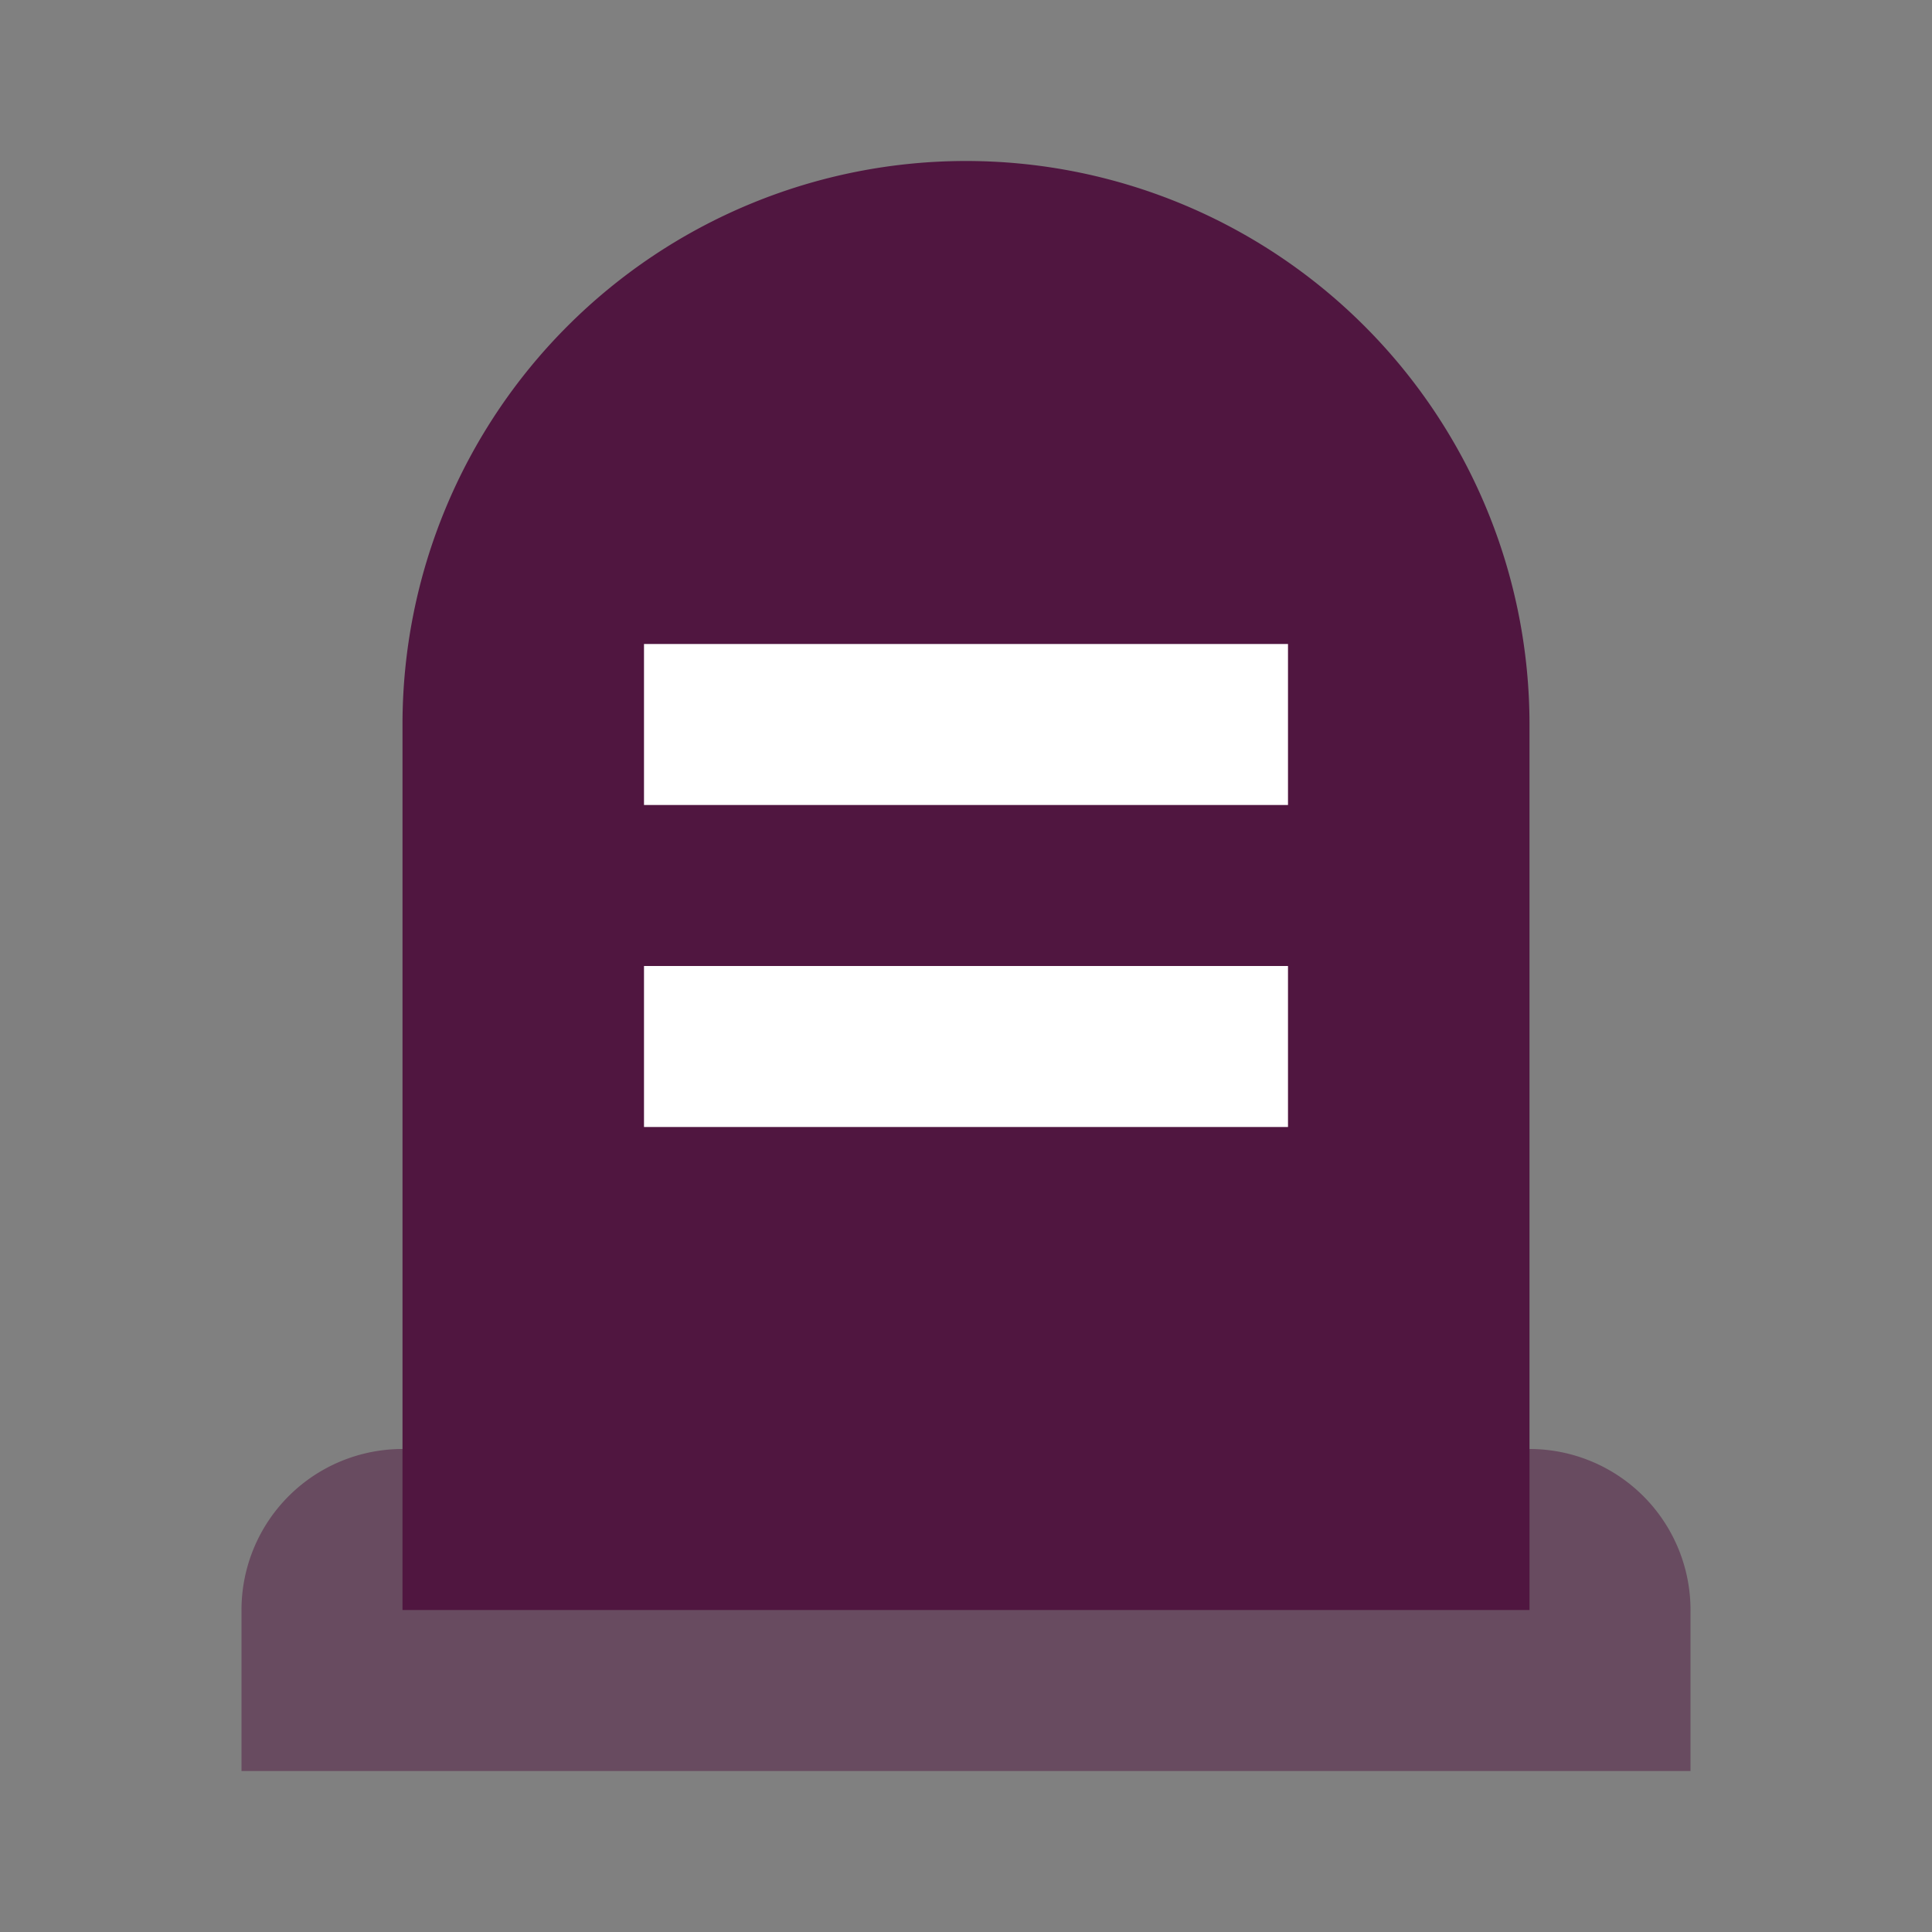 <svg xmlns="http://www.w3.org/2000/svg" data-name="Layer 1" height="24" id="Layer_1" viewBox="0 0 24 24" width="24" style="max-width: 100%; max-height: 320px;"><rect x="0" y="0" width="24" height="24" fill="#808080" stroke="none"/><title></title><path d="M19,20H5V9a7,7,0,0,1,7-7h0a7,7,0,0,1,7,7Z" style="fill: rgb(80, 22, 64);"></path><path d="M5,18H19a2,2,0,0,1,2,2v2a0,0,0,0,1,0,0H3a0,0,0,0,1,0,0V20A2,2,0,0,1,5,18Z" style="fill: rgba(80, 22, 64, 0.5);"></path><rect height="2" style="fill:#fff" width="8" x="8" y="8"></rect><rect height="2" style="fill:#fff" width="8" x="8" y="12"></rect></svg>